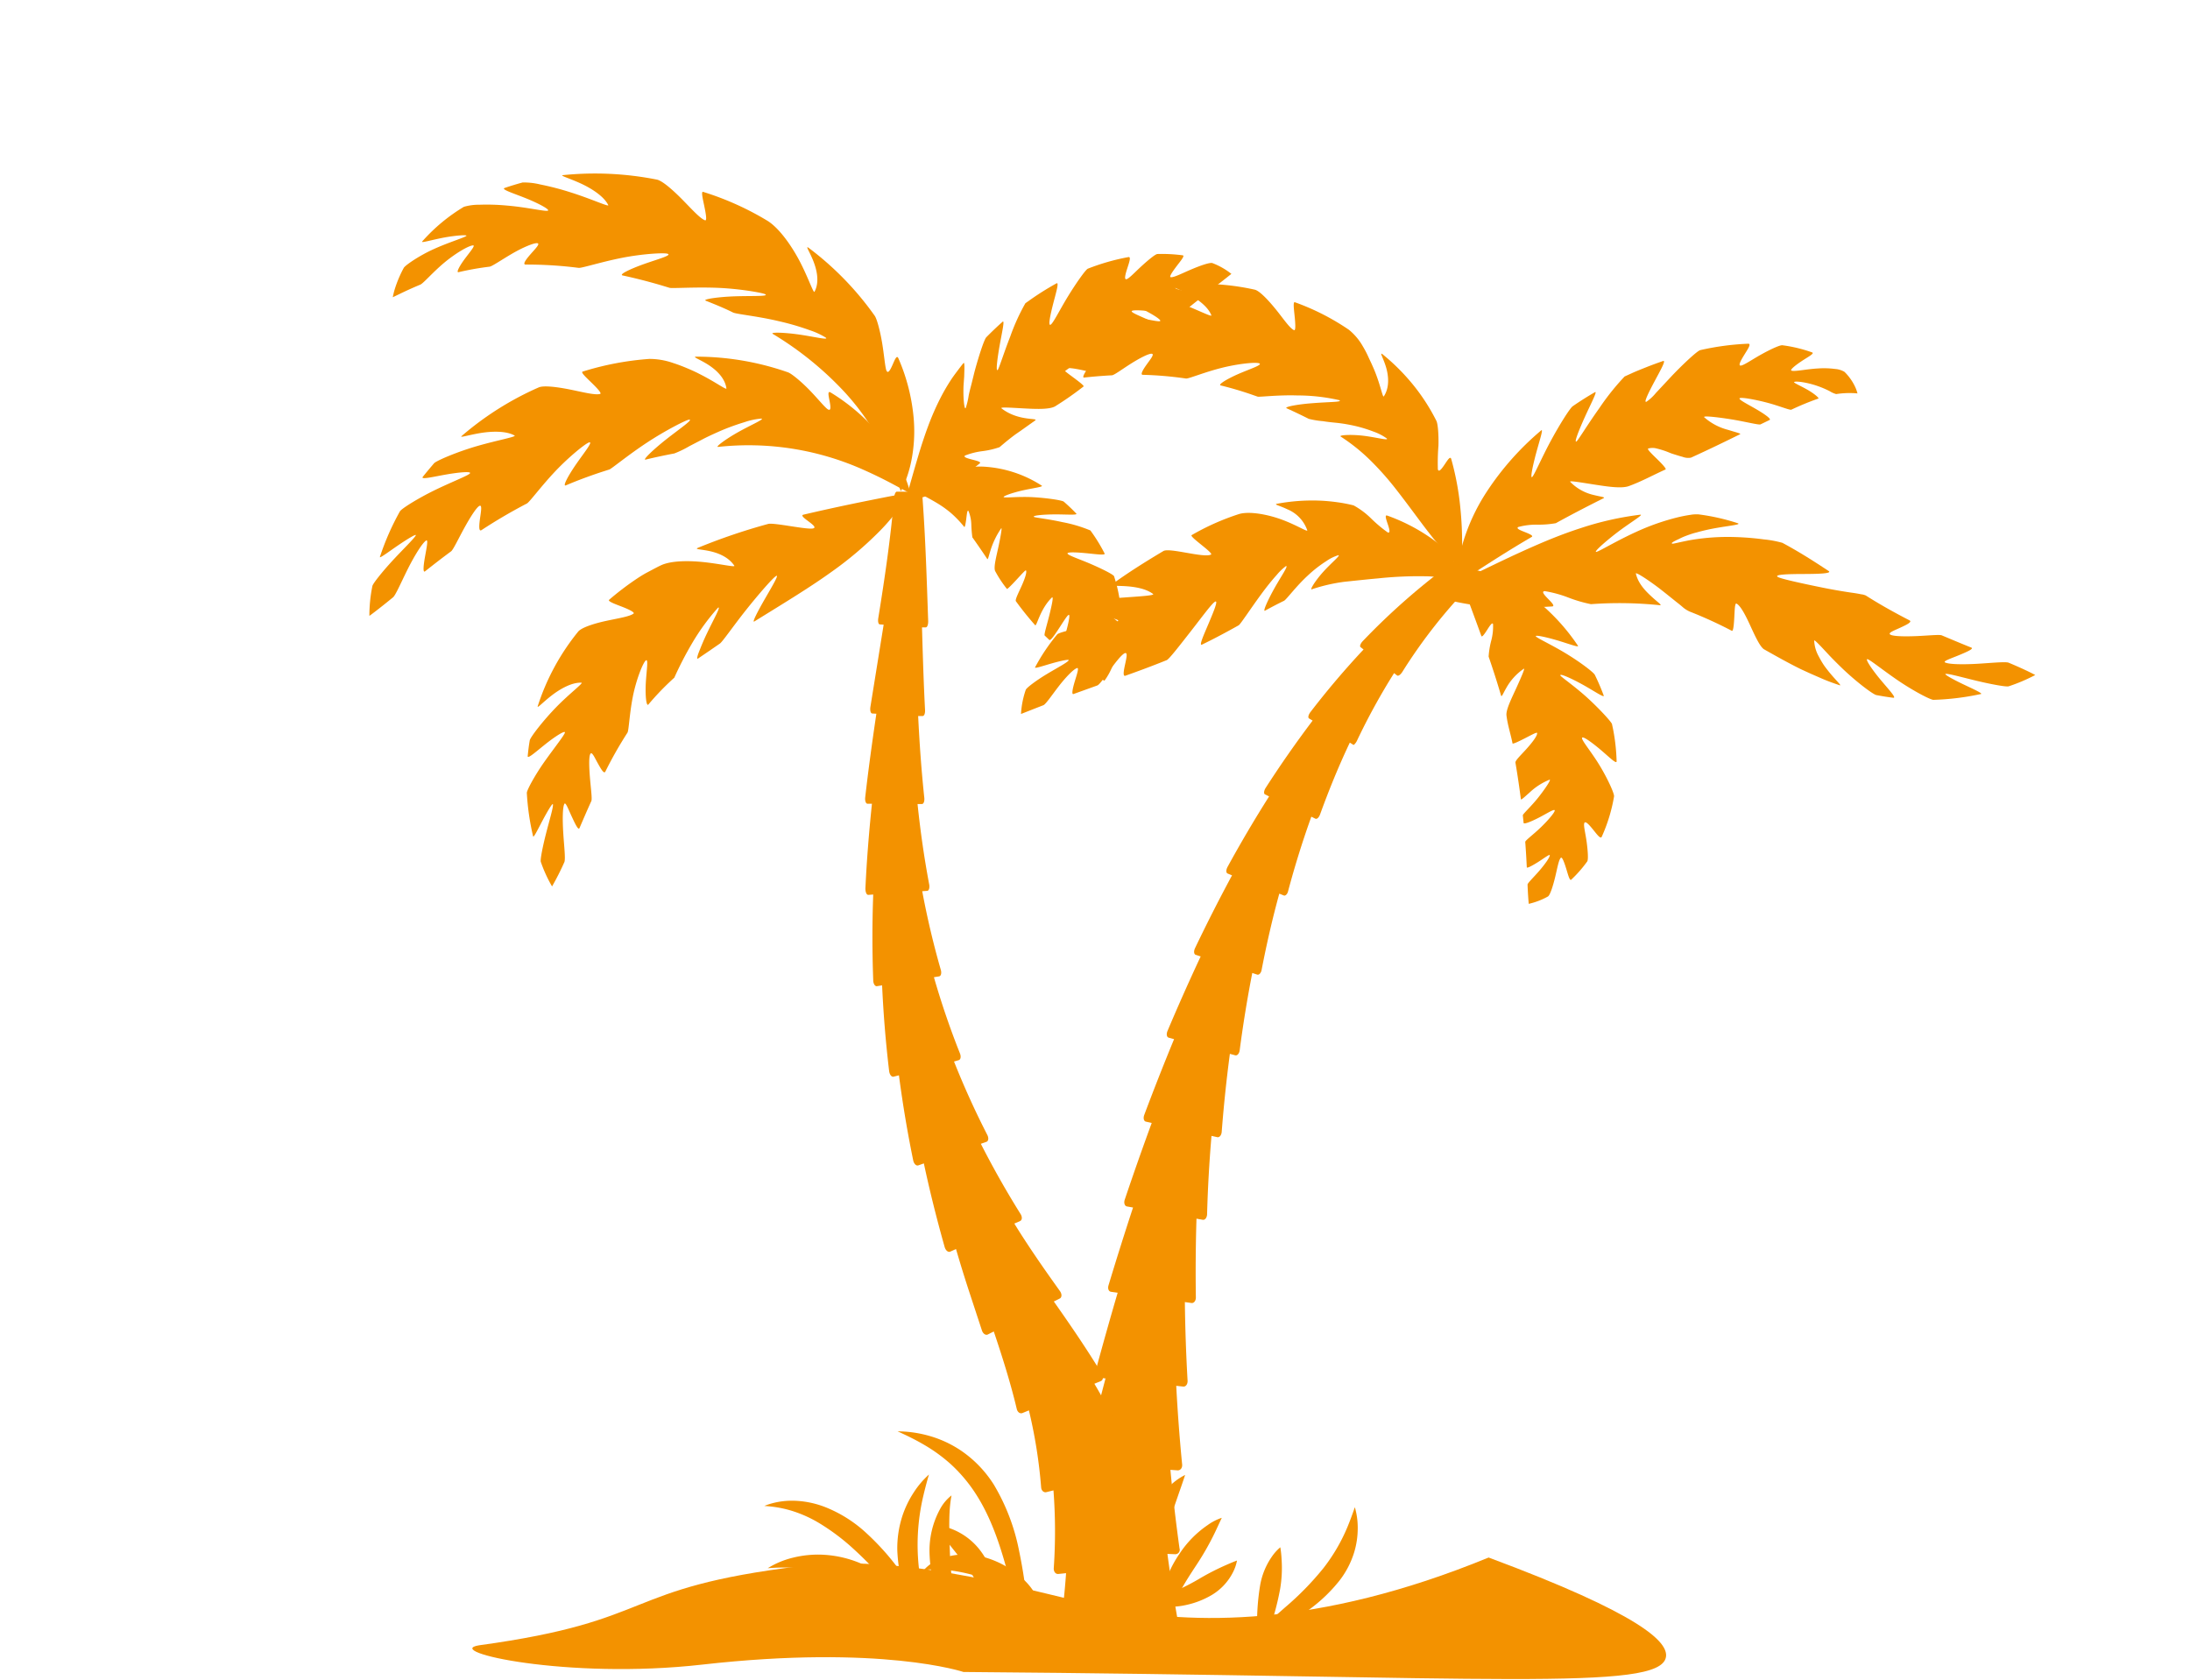 <svg id="Layer_1" data-name="Layer 1" xmlns="http://www.w3.org/2000/svg" viewBox="0 0 495.72 380.29"><defs><style>.cls-1{fill:#f39200;}</style></defs><path class="cls-1" d="M307.15,167.7a146.1,146.1,0,0,1,8.41-15.32l.68.53c.25.2.77-.16,1.17-.78A118.33,118.33,0,0,1,333.29,132c.53-.53.81-1.13.63-1.34l-3.36-4c-.18-.21-.84,0-1.48.44a153.78,153.78,0,0,0-20.58,18c-.55.57-.78,1.2-.53,1.4l.68.53c-4.22,4.5-8.24,9.24-12,14.14-.49.63-.64,1.29-.34,1.47l.81.49q-5.58,7.38-10.61,15.2c-.43.66-.5,1.34-.16,1.51l.92.45q-4.94,7.8-9.39,15.93c-.38.69-.38,1.37,0,1.53l1,.41q-4.37,8.1-8.36,16.45c-.35.71-.28,1.4.13,1.54l1.13.37q-3.9,8.33-7.5,16.85c-.31.73-.19,1.42.27,1.54l1.21.33q-3.5,8.49-6.75,17.15c-.27.73-.11,1.42.38,1.53l1.31.29q-3.17,8.63-6.11,17.38c-.25.75,0,1.43.48,1.52l1.4.25q-2.87,8.73-5.54,17.58c-.24.75,0,1.43.58,1.5l1.48.21q-2.59,8.82-5,17.75c-.21.76.1,1.42.68,1.49l1.57.16q-2.35,8.89-4.56,17.9c-.19.77.16,1.42.78,1.47l1.65.11q-2.13,9-4.09,18.05c-.16.78.23,1.43.87,1.45l1.73.07c-1.25,6-2.45,12.1-3.56,18.23a1.08,1.08,0,0,0,1,1.42h22a1,1,0,0,0,1-1.34q-1.62-8.75-2.81-17.64l1.74.07a1,1,0,0,0,1-1.32q-1.23-8.85-2.06-17.78l1.66.12c.61,0,1.05-.54,1-1.29q-.87-8.9-1.34-17.85l1.57.17c.58.06,1-.5,1-1.26q-.51-8.92-.62-17.87l1.49.21c.55.08,1-.48,1-1.24q-.13-8.91.14-17.85l1.4.25c.52.1.95-.44,1-1.2q.24-8.9,1-17.79l1.31.29c.49.1.93-.42,1-1.18q.68-8.85,1.85-17.68l1.22.33c.45.12.9-.39,1-1.13q1.15-8.79,2.85-17.51l1.12.37c.42.13.87-.36,1-1.09,1.12-5.79,2.43-11.54,4-17.24l1,.41c.38.16.85-.31,1-1q2.26-8.5,5.25-16.83l.91.45c.35.17.83-.27,1.08-1,2-5.5,4.2-10.92,6.72-16.22l.8.5C306.33,168.77,306.83,168.37,307.15,167.7Z"/><path class="cls-1" d="M209.39,160.74c-.32-6.2-.51-12.45-.69-18.72l.86,0c.32,0,.56-.61.54-1.41-.32-9.25-.6-18.55-1.28-27.85-.06-.81-.33-1.46-.61-1.46H203c-.28,0-.56.64-.62,1.42-.78,9.07-2.1,18.1-3.57,27.17-.13.79,0,1.44.35,1.46l.86.06-3,18.63c-.12.8.06,1.46.41,1.48l.94.05c-.92,6.25-1.8,12.54-2.52,18.9-.1.81.14,1.48.52,1.48h1c-.66,6.33-1.18,12.73-1.48,19.19,0,.82.26,1.47.67,1.44l1.1-.08q-.36,9.62,0,19.37c0,.84.41,1.45.84,1.38l1.17-.19c.29,6.44.82,12.92,1.59,19.39.1.83.56,1.4,1,1.29l1.22-.31c.84,6.4,1.91,12.82,3.22,19.21.16.82.69,1.34,1.16,1.18l1.26-.45c1.35,6.33,2.93,12.63,4.7,18.9.22.81.8,1.28,1.28,1.07l1.3-.58q1.35,4.65,2.86,9.28l3,9.13c.25.76.85,1.17,1.35.92l1.34-.67c2,5.94,3.83,11.77,5.2,17.53.17.74.75,1.15,1.29.93l1.46-.6a112.7,112.7,0,0,1,2.77,17.44c.06.73.59,1.21,1.18,1.07l1.61-.4a122.9,122.9,0,0,1,.06,17.69c0,.75.43,1.3,1.07,1.23l1.72-.18A162,162,0,0,1,239.08,374a1.05,1.05,0,0,0,1,1.37h22c.67,0,1.11-.68,1-1.52-1.14-6.57-2.53-13.1-4.23-19.53l1.72-.18c.64-.07,1-.8.75-1.63a167.64,167.64,0,0,0-6.53-19.13l1.61-.4c.6-.15.81-.92.47-1.73a155.11,155.11,0,0,0-9.15-18l1.46-.6c.55-.22.63-1,.18-1.73-3.48-5.74-7.18-11.11-10.82-16.29l1.34-.67c.5-.26.52-1,.06-1.66-1.83-2.57-3.63-5.1-5.34-7.62s-3.41-5.09-5-7.69l1.3-.57c.48-.22.53-.92.12-1.58q-4.84-7.74-9-15.91l1.26-.44c.47-.17.56-.86.21-1.55q-4.15-8.1-7.54-16.63L217,240c.45-.12.58-.79.3-1.51q-3.36-8.44-5.9-17.27l1.17-.19c.43-.07.6-.73.39-1.47-1.68-5.83-3.08-11.78-4.21-17.81l1.1-.08c.41,0,.62-.67.48-1.44-1.13-6-2-12.08-2.64-18.22h1c.38,0,.61-.63.53-1.41-.65-6.12-1.09-12.3-1.39-18.51l.94,0C209.18,162.16,209.43,161.54,209.39,160.74Z"/><path class="cls-1" d="M292.92,74.74c.4.16.3-1.49.13-3.15s-.39-3.33.05-3.17a53.88,53.88,0,0,1,12.24,6.24,13.22,13.22,0,0,1,3.18,3.8A22.17,22.17,0,0,1,309.83,81l.61,1.3c.2.45.4.89.59,1.34,1.48,3.52,1.94,6.47,2.21,6.08,1.37-2.07,1.07-4.8.43-6.82s-1.49-3.31-.68-2.67a47.61,47.61,0,0,1,7.27,7.37,44.91,44.91,0,0,1,4.87,7.66c.36.69.54,3.23.47,5.65a48,48,0,0,0-.13,5.35c.22.76.89-.16,1.54-1.12s1.27-2,1.49-1.22A63.23,63.23,0,0,1,330.56,115c.31,3.09.39,5.61.4,7.63a50.54,50.54,0,0,1-.24,6s-2.7-2.1-7.09-7.79c-2.21-2.8-4.82-6.51-8-10.55a66.85,66.85,0,0,0-5.36-6,42.57,42.57,0,0,0-6.79-5.46c-.52-.33,2.2-.53,5.09-.19s5.85,1.17,5.34.62a11.62,11.62,0,0,0-3-1.55,31.55,31.55,0,0,0-5.65-1.59c-1-.19-2-.33-3-.43s-1.87-.19-2.76-.34a20.06,20.06,0,0,1-3.25-.53c-1.68-.85-3.37-1.65-5-2.39-.7-.3,2.45-.91,5.81-1.15,1.67-.14,3.38-.21,4.58-.28s1.92-.16,1.55-.4a42.55,42.55,0,0,0-9.52-1.08c-4.47-.14-8.64.4-9,.27l-1.52-.53c-2.36-.81-4.64-1.47-6.82-2-.76-.18,1.53-1.54,4.12-2.66s5.38-2,4.6-2.34-4.87.08-8.73,1.07-7.31,2.44-7.86,2.36a81.48,81.48,0,0,0-9.77-.84c-.67,0,.06-1.21.9-2.38s1.79-2.32,1.11-2.39-2.73,1-4.7,2.24-3.8,2.61-4.3,2.64c-2.25.12-4.35.3-6.29.51-.6.07.27-1.37,1.29-2.79s2.17-2.81,1.61-2.8c-.91,0-3.5,1.44-5.83,3.1s-4.44,3.45-5.1,3.55c-3.86.58-6,.82-6,.8a26.18,26.18,0,0,1,3.06-5.25c.3-.41,3.16-1.6,6.1-2.49s5.95-1.55,6.43-2c.3-.26-1.95-.33-4.26-.23s-4.62.36-4.29,0a43.09,43.09,0,0,1,8-6.22c.54-.34,4.47-.3,8.21.25s7.31,1.49,7.91,1.32-1.62-1.58-4.09-2.79-5.11-2.21-4.37-2.49c1.09-.42,2.24-.8,3.44-1.15.66-.22,5.35.76,9.39,2.27s7.49,3.33,7.29,2.82c-.79-2-3.22-3.75-5.42-4.9s-4.07-1.72-3.43-1.81a55.17,55.17,0,0,1,18.65.91c1.08.24,3,2.27,4.73,4.39S291.94,74.34,292.92,74.74Z"/><path class="cls-1" d="M393.06,136.64c-.37-.18-.4,1.46-.49,3.09s-.22,3.25-.56,3.07a97.49,97.49,0,0,0-9.55-4.36,6.75,6.75,0,0,1-1.41-.87c-.42-.37-.95-.81-1.6-1.31-1.25-1-2.65-2.14-4-3.18-2.73-2.06-5.28-3.67-5.16-3.22.57,2.41,2.41,4.15,3.76,5.38s2.33,1.86,1.6,1.76a89,89,0,0,0-15.53-.23,31.47,31.47,0,0,1-5.18-1.52,26.63,26.63,0,0,0-5.28-1.43c-1.69.13,3.18,3.38,1.64,3.47a119.79,119.79,0,0,1-12.1.16,54.13,54.13,0,0,1-8.59-1,27.21,27.21,0,0,1-6.41-2s.82-.42,2.51-1.21,4.23-1.95,7.67-3.59,7.77-3.8,13.53-6.31c2.89-1.25,6.16-2.58,10-3.82a69.94,69.94,0,0,1,13.35-3c1-.12-2.35,1.83-5.24,4.05s-5.5,4.58-4.62,4.35,5.34-3,10.56-5.22a53,53,0,0,1,7.67-2.56c1.15-.28,2.18-.47,3-.59a8.15,8.15,0,0,1,1.81-.11,48.14,48.14,0,0,1,8.9,2c1.16.41-3.43.63-7.76,1.69-.54.13-1.07.27-1.6.42a15.56,15.56,0,0,0-1.53.46c-.94.32-1.74.65-2.4,1-1.31.6-2,1-1.44,1.07.32,0,1.78-.39,4-.81a50.14,50.14,0,0,1,8.31-.72,63.11,63.11,0,0,1,8.35.56,24.15,24.15,0,0,1,4.17.77c.7.37,1.4.76,2.07,1.14,3.17,1.8,5.92,3.6,8.41,5.24.86.58-2.32.67-5.66.68s-6.72.09-5.86.66c.7.44,5.64,1.51,10.32,2.46,2.34.47,4.61.85,6.33,1.1.83.11,1.64.25,2.21.37a3.67,3.67,0,0,1,1.06.27c3.46,2.2,6.75,4,9.9,5.63.7.35-.64,1-2.07,1.66s-2.91,1.19-2.25,1.58,3.24.44,5.88.33,5.23-.39,5.75-.17c2.39,1,4.63,1.95,6.69,2.77.65.26-1.06,1-2.85,1.74s-3.64,1.34-3.09,1.62c.9.46,4.2.49,7.41.3s6.33-.52,7-.23c4,1.67,6,2.77,6,2.78a39,39,0,0,1-6,2.55c-.52.18-3.81-.42-7.09-1.2s-6.53-1.71-7.2-1.6c-.43.07,1.73,1.27,4,2.35s4.51,2.09,4,2.2a58.88,58.88,0,0,1-10.75,1.32c-.67,0-4.36-1.92-7.75-4.2s-6.49-4.81-7.16-5,.9,2.19,2.76,4.44,3.91,4.39,3.06,4.29c-1.24-.15-2.52-.36-3.83-.61-.74-.12-4.81-3.18-8.12-6.43-.83-.8-1.63-1.61-2.35-2.36l-1.87-2c-1.08-1.13-1.74-1.79-1.74-1.51a8.17,8.17,0,0,0,1,3.48c.32.61.64,1.18,1,1.75s.8,1.12,1.2,1.63c1.63,2.05,3.2,3.43,2.55,3.21-1.44-.48-2.89-1-4.36-1.66l-2.11-.92c-.74-.33-1.46-.67-2.19-1-2.88-1.41-5.69-3-8.42-4.54-.89-.52-2-2.9-3.07-5.24S394,137.09,393.06,136.64Z"/><path class="cls-1" d="M373.07,101.54c-.29.14.85,1.24,2,2.36s2.21,2.26,1.93,2.38c-2.77,1.24-5.46,2.74-8.33,3.77-1.73.61-5.1.06-8.06-.4s-5.48-.9-5.18-.57a10.73,10.73,0,0,0,5.43,3c1.6.41,2.64.45,2.07.73-4,2-7.58,3.87-10.76,5.63a22.3,22.3,0,0,1-4.25.33,15.41,15.41,0,0,0-4.27.54c-.52.34.5.74,1.51,1.14s2,.83,1.55,1.1c-5.47,3.2-9.56,5.88-12.38,7.69s-4.35,2.74-4.35,2.72a13.61,13.61,0,0,1-.05-2.26,29.62,29.62,0,0,1,1.24-6.92,44.35,44.35,0,0,1,5.29-11.35,64,64,0,0,1,12.4-14c.56-.47-.41,2.4-1.18,5.28s-1.35,5.74-.85,5.26,2.14-4.35,4.18-8.13,4.37-7.46,5-7.89q2.43-1.68,5-3.16c.69-.41-.88,2.55-2.24,5.55s-2.55,6-1.92,5.59c.37-.25,2.58-3.92,5.13-7.48a55.57,55.57,0,0,1,5.76-7.22l1.63-.74c.34-.16.68-.3,1-.44l.87-.36,1.73-.69c1.15-.45,2.32-.87,3.46-1.27.8-.28-.61,2.15-1.9,4.58-.65,1.22-1.28,2.43-1.66,3.31s-.57,1.47-.19,1.33a10.46,10.46,0,0,0,2.15-2L378.52,85c2.72-2.84,5.72-5.6,6.35-5.74a59.51,59.51,0,0,1,10.85-1.45c.75,0-.08,1.2-.85,2.45s-1.5,2.52-.85,2.5,2.47-1.3,4.56-2.47,4.34-2.22,4.89-2.13a32.13,32.13,0,0,1,6.72,1.62c.62.23-1,1.05-2.42,2s-2.72,2-2.24,2.13c.78.25,3.29-.35,6-.5a18.79,18.79,0,0,1,3.8.11,4.87,4.87,0,0,1,2.18.66A11.63,11.63,0,0,1,420,87.75a7.83,7.83,0,0,1,.45,1.31,19.93,19.93,0,0,0-4.82.15,5.2,5.2,0,0,1-1.44-.64,21.24,21.24,0,0,0-2.9-1.23c-2.21-.76-4.71-1.12-5.16-.87-.29.15,1.45.87,3,1.76s2.76,1.94,2.46,2a62.4,62.4,0,0,0-6.1,2.51c-.35.16-2.79-.88-5.56-1.6s-5.7-1.24-6.13-1,1.61,1.27,3.54,2.38,3.69,2.33,3.23,2.55l-2.07,1c-.38.18-3.54-.65-6.75-1.16s-6.31-.84-6-.46a13,13,0,0,0,5.41,2.86c1.77.56,3.07.85,2.7,1-3.27,1.61-6.91,3.39-11.09,5.29a3.48,3.48,0,0,1-1.9-.18c-.43-.11-.92-.26-1.43-.42s-1.07-.32-1.53-.52a19.26,19.26,0,0,0-2.88-.94A3.61,3.61,0,0,0,373.07,101.54Z"/><path class="cls-1" d="M274.12,125.54c.65-.35-5-4.06-4.38-4.4a54.79,54.79,0,0,1,10.75-4.78c2.41-.69,6.65.12,9.93,1.37s5.62,2.77,5.49,2.32a8,8,0,0,0-4.54-4.77c-1.78-.86-3.16-1.08-2.26-1.25a43.82,43.82,0,0,1,9.28-.71,40.88,40.88,0,0,1,4.27.37,32.86,32.86,0,0,1,3.74.72,17.92,17.92,0,0,1,4,3,31.29,31.29,0,0,0,3.72,3.12c.67.24.36-.83,0-1.9s-.74-2.15-.1-1.91a41.63,41.63,0,0,1,9.48,4.81,21.76,21.76,0,0,1,5.55,5.34,11,11,0,0,1,1.83,4.08,6.61,6.61,0,0,1,.14,1.41,17,17,0,0,0-2.05-.9,21.09,21.09,0,0,0-6.17-1,86.83,86.83,0,0,0-10.91.48c-2.29.2-4.77.47-7.63.77a39.28,39.28,0,0,0-7.34,1.7c-.5.17.83-2,2.64-4s4-3.77,3.37-3.72a9.74,9.74,0,0,0-2.72,1.34,28.37,28.37,0,0,0-4.18,3.26c-2.74,2.52-4.84,5.45-5.39,5.72-1.4.68-2.83,1.43-4.29,2.23-.6.33.65-2.43,2.13-5.08s3.27-5.2,2.59-5a12.2,12.2,0,0,0-2.08,2c-1.06,1.17-2.33,2.75-3.53,4.39-2.39,3.26-4.67,6.76-5.07,7l-1.44.8c-2.27,1.25-4.56,2.46-6.86,3.57-.79.38.42-2.24,1.52-4.85s2.18-5.2,1.47-4.88-3,3.48-5.52,6.7-4.91,6.32-5.46,6.55c-3.44,1.39-6.54,2.53-9.36,3.53-.62.23-.38-1.14-.08-2.52s.64-2.79,0-2.6-2,1.89-3.29,3.66-2.52,3.53-3,3.67L243,157.11c-.51.19-.18-1.33.29-2.88s1-3.11.53-3c-.79.21-2.62,2.12-4.17,4.13s-2.89,4-3.44,4.27c-3.26,1.27-5.09,2-5.1,2a20.09,20.09,0,0,1,1.07-5.45c.14-.46,2.37-2.13,4.72-3.55s4.76-2.67,5-3.15c.18-.3-1.81.12-3.8.69s-4,1.26-3.8.89a43.28,43.28,0,0,1,5-7.44c.35-.44,3.67-1.23,6.92-1.75s6.45-.89,6.85-1.27-2-.82-4.38-1.17-4.9-.61-4.42-1.06q1.06-1,2.22-2c.43-.38,4.36-.85,8-1.11s6.93-.46,6.52-.79c-1.63-1.24-4.17-1.64-6.23-1.77s-3.63,0-3.23-.3c3.58-2.63,7.6-5.16,11.8-7.66C264.72,123.93,272.51,126.38,274.12,125.54Z"/><path class="cls-1" d="M347.93,165.92c-.05-.23-1.4.52-2.77,1.22s-2.75,1.36-2.79,1.15c-.4-2.07-1.11-4.12-1.37-6.34-.14-1.32,1.19-3.91,2.28-6.31s2-4.5,1.64-4.25a12.8,12.8,0,0,0-4,4.41c-.74,1.28-1,2.1-1.15,1.65-.93-3.2-1.89-6.13-2.81-8.81a18.82,18.82,0,0,1,.6-3.65,12.48,12.48,0,0,0,.4-3.72c-.2-.46-.77.44-1.34,1.33s-1.17,1.76-1.31,1.36c-1.72-4.77-3.16-8.54-4.09-11.18a42.72,42.72,0,0,1-1.32-4.12,10.76,10.76,0,0,1,1.93.05,24.15,24.15,0,0,1,5.7,1.34,35,35,0,0,1,9,4.9,46,46,0,0,1,10.64,11.22c.35.51-2.21-.48-4.76-1.23s-5.1-1.29-4.74-.86,3.61,1.92,6.79,3.85,6.26,4.25,6.55,4.86a50.64,50.64,0,0,1,2,4.66c.24.65-2.28-1.1-4.86-2.52s-5.21-2.59-4.94-2c.15.32,3.19,2.39,6.06,5s5.54,5.57,5.62,6,.22,1,.31,1.51a44.11,44.11,0,0,1,.73,6.9c0,.77-1.85-1.13-3.83-2.78s-4-3.1-4-2.46,2.16,3.16,4,6.2,3.36,6.42,3.25,7a37,37,0,0,1-2.79,9.13c-.27.58-1.07-.53-1.92-1.58s-1.73-2.06-2-1.57.24,2.32.51,4.32.4,4,.13,4.41a28.55,28.55,0,0,1-3.61,4.12c-.37.35-.72-1.1-1.15-2.49s-.92-2.74-1.22-2.45c-.49.46-.82,2.51-1.32,4.53s-1.14,4-1.62,4.24a16.28,16.28,0,0,1-4.32,1.65s-.16-1.61-.27-4.35c0-.35,1.37-1.64,2.65-3.12s2.45-3.11,2.38-3.55c-.05-.26-1.3.7-2.59,1.52s-2.59,1.52-2.61,1.23c-.08-1.73-.19-3.66-.35-5.75,0-.33,1.79-1.63,3.48-3.25s3.28-3.5,3.19-3.89-1.77.71-3.51,1.61-3.5,1.62-3.53,1.23l-.18-1.72c0-.31,1.89-2,3.52-4.06s3-4.16,2.52-4a14.43,14.43,0,0,0-4.56,2.95c-1.15,1-1.88,1.73-1.92,1.45-.33-2.55-.72-5.27-1.23-8.26-.08-.48,1.25-1.72,2.5-3.11S348.07,166.5,347.93,165.92Z"/><path class="cls-1" d="M135.83,89.18c.47-.12-.71-1.35-1.94-2.55s-2.5-2.36-2-2.51A66.38,66.38,0,0,1,147,81.25a16.34,16.34,0,0,1,5.41.94c1,.32,2,.7,3,1.12s2,.86,2.87,1.32c3.65,1.82,6.21,3.76,6.15,3.29-.34-2.47-2.51-4.37-4.41-5.53s-3.44-1.65-2.35-1.65a63,63,0,0,1,20.68,3.54c.82.28,3,2.09,4.86,4s3.54,4,4.17,4.38c.79.49.63-.68.4-1.88s-.52-2.4.26-1.92a44.77,44.77,0,0,1,10.41,8.77,38.63,38.63,0,0,1,5.16,7.58,31,31,0,0,1,2,4.84,16,16,0,0,1,.46,1.64s-.85-.42-2.54-1.33-4.23-2.29-7.7-3.84a63.72,63.72,0,0,0-33.27-5.35c-.78.08,1.77-1.81,4.64-3.41s6-2.94,5.13-3a15.6,15.6,0,0,0-3.81.81A51.13,51.13,0,0,0,162.06,98c-1.11.5-2.19,1-3.2,1.54L156.05,101a23.62,23.62,0,0,1-3.4,1.65c-2.19.42-4.36.87-6.49,1.39-.88.22,1.73-2.29,4.69-4.62S157,94.93,156,95c-.58,0-5.34,2.42-9.59,5.22s-8,5.91-8.47,6.06l-1.84.59c-2.84.94-5.51,1.94-8,3-.87.36.57-2.28,2.36-4.86s3.85-5.1,2.9-4.86c-.78.2-4.56,3.24-7.72,6.59s-5.77,6.92-6.37,7.24A118.35,118.35,0,0,0,109,120c-.68.44-.56-1.09-.34-2.67s.52-3.18-.17-2.79-2.12,2.66-3.44,5.07-2.46,4.83-2.93,5.19c-2.16,1.59-4.12,3.12-5.9,4.53-.56.44-.35-1.46,0-3.4s.76-3.91.23-3.56c-.88.57-2.66,3.48-4.14,6.43s-2.75,5.93-3.34,6.42c-3.43,2.81-5.35,4.21-5.36,4.2a34,34,0,0,1,.68-6.75c.11-.57,2.29-3.3,4.66-5.86s4.91-5,5.17-5.63c.17-.42-2,.9-4.12,2.35s-4.17,3-4,2.53a58.3,58.3,0,0,1,4.52-10.29c.34-.61,4-2.9,7.75-4.74s7.61-3.32,8.09-3.85-2.39-.28-5.32.23-5.87,1.24-5.34.54c.79-1,1.64-2,2.54-3.06.49-.58,5.29-2.63,9.86-3.94s8.86-2.08,8.38-2.35c-1.91-1.09-5.18-1-7.84-.55s-4.68,1.12-4.15.66a69.54,69.54,0,0,1,17.43-11c1.12-.5,4.13-.12,7,.45S134.67,89.5,135.83,89.18Z"/><path class="cls-1" d="M143.41,138.9c.35-.27-1.17-1-2.74-1.6s-3.17-1.2-2.79-1.52a64.78,64.78,0,0,1,5.76-4.43c1-.68,2-1.32,3-1.84s2-1.08,3-1.55c2.48-1.14,6.87-1.06,10.44-.62s6.39,1.1,6.14.72c-1.39-2.06-3.83-2.94-5.76-3.34s-3.3-.35-2.47-.71a136.11,136.11,0,0,1,15.88-5.4c1.3-.36,9,1.39,10.22,1,1.47-.39-3.59-2.77-2.23-3.1,8-1.87,13.76-3,17.71-3.79s6-1.06,6-1a21.9,21.9,0,0,1-1.32,2.26,43.37,43.37,0,0,1-5.23,6.35,81.23,81.23,0,0,1-11,9.27c-4.76,3.42-10.67,7-17.26,11.08-.65.41.8-2.36,2.4-5.14s3.26-5.55,2.54-5.16-3.87,4-6.75,7.61-5.38,7.27-6,7.7l-2.42,1.67L158,149.08c-.3.22-.22-.4.23-1.54s1.06-2.65,1.81-4.2c1.47-3.1,3.25-6.2,2.49-5.77a50.11,50.11,0,0,0-5.8,7.93,80.15,80.15,0,0,0-4.1,7.92c-.39.34-.77.7-1.14,1.05a60.17,60.17,0,0,0-4.71,5c-.48.59-.75-2-.6-4.81s.65-5.66,0-5.14-2.18,4.35-2.94,8.22-.9,7.64-1.21,8.12a90.12,90.12,0,0,0-5,8.8c-.32.64-1-.6-1.73-1.9s-1.31-2.69-1.67-2.09-.29,3-.09,5.4.53,4.8.31,5.28c-1,2.19-1.87,4.24-2.68,6.11-.26.59-1-1-1.76-2.63s-1.39-3.35-1.66-2.85c-.44.82-.43,3.84-.24,6.77s.53,5.79.23,6.43a60.45,60.45,0,0,1-2.78,5.49,31.38,31.38,0,0,1-2.54-5.55c-.18-.47.43-3.49,1.19-6.47s1.67-5.95,1.55-6.57c-.08-.39-1.23,1.57-2.31,3.59s-2.07,4.1-2.18,3.65a56.42,56.42,0,0,1-1.42-9.83c0-.62,1.83-4,4-7.07s4.52-6,4.62-6.58-2.12.81-4.28,2.52-4.21,3.58-4.14,2.8c.11-1.15.25-2.33.46-3.54.09-.67,3-4.46,6-7.54s6.25-5.5,5.7-5.53c-2.14-.11-4.81,1.39-6.79,2.93s-3.29,3-3.1,2.38A51.88,51.88,0,0,1,130.86,143c.72-.91,3.5-1.82,6.24-2.42S142.55,139.58,143.41,138.9Z"/><path class="cls-1" d="M232.23,129.13c-.1-.14-1.11,1-2.14,2.11s-2.08,2.2-2.17,2.07a26,26,0,0,1-2.67-4.05c-.38-.9.31-3.37.79-5.65s.84-4.34.58-4a18.49,18.49,0,0,0-2.47,5.17c-.4,1.28-.52,2-.69,1.74-1.26-1.88-2.35-3.47-3.36-4.88a28.23,28.23,0,0,1-.24-3,8.43,8.43,0,0,0-.66-3c-.27-.22-.35.81-.48,1.82s-.3,2-.46,1.82a24.65,24.65,0,0,0-3-3.14,24,24,0,0,0-3-2.16c-1.85-1.11-3.07-1.7-3.05-1.72a6.86,6.86,0,0,1,.85-1.42,11.82,11.82,0,0,1,3.84-3.28,17.11,17.11,0,0,1,9.07-1.9,27,27,0,0,1,12.84,4.28c.44.27-2,.55-4.41,1.1s-4.58,1.35-4.17,1.52,3.49-.19,6.71,0,6.46.7,6.85,1c1,.87,1.95,1.77,2.84,2.71.36.39-2.26.17-4.85.18s-5.11.24-4.75.56c.2.17,3.28.48,6.4,1.18a31.28,31.28,0,0,1,6.4,1.9l.65.92a38.22,38.22,0,0,1,2.55,4.28c.25.48-2,.15-4.18-.06s-4.41-.32-4.2.11,2.76,1.25,5.32,2.36,5.09,2.38,5.21,2.76a33.93,33.93,0,0,1,1.43,6.54c.05.45-1.14.3-2.34.17s-2.39-.24-2.37.16,1.26,1.2,2.48,2.11,2.42,1.87,2.41,2.19a29.69,29.69,0,0,1-.44,4.06c-.08.39-1.22-.09-2.37-.54s-2.31-.87-2.38-.54c-.12.52.81,1.78,1.71,3s1.75,2.59,1.58,3A14.59,14.59,0,0,1,250,154.1s-1.26-.63-3.21-1.88c-.24-.15-.15-1.64-.14-3.16s0-3.09-.35-3.27-.61,1.12-1.07,2.33-1,2.39-1.17,2.24c-1.18-.85-2.48-1.85-3.84-3-.21-.18.43-2,1-4s1-3.94.77-4.15-1.2,1.38-2.19,2.9-2,3-2.28,2.76l-1.05-1c-.19-.2.52-2.43,1.06-4.62s1-4.3.59-4c-2.74,2.66-3.46,6.66-3.81,6.28-1.45-1.63-2.91-3.44-4.35-5.42-.23-.31.55-1.83,1.26-3.4S232.51,129.5,232.23,129.13Z"/><path class="cls-1" d="M240.72,83.49c-.22.17,1.05,1.08,2.29,2s2.48,1.88,2.26,2A73.5,73.5,0,0,1,238.81,92c-1.4.76-4.54.59-7.32.44s-5.16-.32-4.8,0c3.85,3,8.5,2.1,7.62,2.75L232,96.83l-1.1.78-.9.62c-1.22.88-2.51,1.94-3.74,3a19.12,19.12,0,0,1-3.89.9,16.25,16.25,0,0,0-3.94,1c-.86.73,4.14,1.12,3.34,1.77a61.75,61.75,0,0,1-6.72,4.78,30,30,0,0,1-5.43,2.62,14.94,14.94,0,0,1-4.66,1s.73-2.62,2.12-7.47c.72-2.44,1.57-5.47,3-9.34a60.11,60.11,0,0,1,2.85-6.5c.62-1.2,1.34-2.47,2.2-3.8.39-.62,1-1.45,1.48-2.09s.95-1.26,1.46-1.89c.2-.25.24.32.23,1.3l-.05,1.72-.15,2.13c-.11,2.88.19,5.52.5,5a17.27,17.27,0,0,0,.67-2.83c.14-.73.39-1.66.62-2.55l.68-2.75c1-3.72,2.22-7.42,2.69-7.89q1.8-1.83,3.69-3.51c.53-.47-.17,2.51-.69,5.47s-.89,5.9-.42,5.44c.28-.27,1.41-3.93,2.84-7.57a47.16,47.16,0,0,1,3.42-7.52l1.24-.88a63.9,63.9,0,0,1,5.8-3.62c.66-.36-.12,2.15-.76,4.66s-1.17,5-.58,4.7,2.08-3.38,3.95-6.43,4-6.06,4.5-6.26a49.5,49.5,0,0,1,9.18-2.62c.64-.12.18,1.18-.24,2.48s-.79,2.62-.23,2.53,1.88-1.54,3.41-2.94,3.17-2.76,3.63-2.77a35.31,35.31,0,0,1,5.72.3c.54.07-.47,1.25-1.38,2.45s-1.77,2.44-1.34,2.5c.71.11,2.68-.93,4.75-1.8s4.19-1.61,4.72-1.38A16.05,16.05,0,0,1,278.73,62s-1.32,1.07-3.6,2.83c-.29.21-2.3-.07-4.42-.13s-4.3,0-4.63.37,1.43.58,3,1.07,3,1.07,2.78,1.26l-4.93,3.93c-.29.23-2.67-.34-5.22-.7s-5.19-.53-5.51-.23,1.65,1.06,3.54,1.92,3.67,1.8,3.32,2.08l-1.61,1.25c-.3.23-3.19-.22-6.07-.4s-5.64-.19-5.25.14a12.71,12.71,0,0,0,5.26,2.23c1.64.37,2.82.52,2.54.73-2.49,1.88-5.24,3.9-8.29,6.08-.5.35-2.4-.15-4.37-.58S241.27,83.09,240.72,83.49Z"/><path class="cls-1" d="M159.59,49.87c.48.17.18-1.53-.17-3.22s-.76-3.39-.25-3.21A65.91,65.91,0,0,1,173.75,50c2.74,1.72,5.65,5.93,7.52,9.63s2.88,6.83,3.1,6.41c1.18-2.19.53-5-.34-7.13s-1.83-3.43-.93-2.76A69.07,69.07,0,0,1,198,71.49c.51.73,1.24,3.5,1.69,6.23s.66,5.42.95,6.14c.37.89.91-.18,1.41-1.3s.94-2.3,1.31-1.44a43.38,43.38,0,0,1,3.47,13.73,34.13,34.13,0,0,1-.56,9.56,27.81,27.81,0,0,1-1.6,5.21c-.47,1.08-.77,1.58-.76,1.58s-.35-.91-1-2.75a65.74,65.74,0,0,0-3.49-8,55.15,55.15,0,0,0-8.27-11.72,74.79,74.79,0,0,0-16.22-13.14c-.7-.43,2.58-.34,5.94.14s6.76,1.32,6.07.71a16.82,16.82,0,0,0-3.66-1.69,57.14,57.14,0,0,0-6.82-2c-4.89-1.18-9.73-1.62-10.52-2-2-1-4.09-1.84-6.17-2.67-.87-.33,2.77-.87,6.58-1s7.73.06,6.88-.46c-.51-.32-5.83-1.28-11-1.47s-10.19.18-10.7,0l-1.91-.58c-3-.88-5.88-1.61-8.66-2.21-1-.2,1.83-1.53,4.88-2.61s6.27-1.94,5.31-2.29c-.78-.3-5.78,0-10.46.93s-9,2.33-9.7,2.25a93.28,93.28,0,0,0-12-.75c-.8,0,.12-1.22,1.17-2.42s2.23-2.36,1.42-2.42-3.31,1-5.69,2.39-4.51,2.86-5.07,2.93a64.79,64.79,0,0,0-7,1.24c-.66.17.23-1.45,1.38-3s2.51-3.12,1.86-3.06c-1.06.08-4.07,1.87-6.6,4s-4.62,4.58-5.31,4.88c-2,.83-3.59,1.58-4.64,2.09l-1.6.77a16.21,16.21,0,0,1,.41-1.71,26.73,26.73,0,0,1,2.07-4.93c.28-.55,3.38-2.71,6.75-4.24s6.85-2.57,7.42-3c.35-.3-2.28-.14-5,.36s-5.36,1.32-5,.9A40.11,40.11,0,0,1,105,46.82a11.88,11.88,0,0,1,3.45-.47,48.39,48.39,0,0,1,6.24.18c4.42.36,8.55,1.35,9.27,1.18s-1.88-1.59-4.73-2.75-5.92-2.09-5-2.41c1.3-.45,2.66-.86,4.06-1.24a15.57,15.57,0,0,1,4,.45,62.26,62.26,0,0,1,6.88,1.79c4.72,1.48,8.75,3.38,8.51,2.87-1-2-3.81-3.79-6.34-4.94s-4.67-1.74-3.93-1.83a71.86,71.86,0,0,1,21.24,1c1.23.23,3.56,2.27,5.69,4.42S158.43,49.45,159.59,49.87Z"/><path class="cls-1" d="M108.44,372.46c-8.47,1.37,19.84,7.84,50.52,4.37,40.53-4.58,59.13,1.67,59.13,1.67,119.12.93,157.54,4.44,159-3.34.65-3.42-5.67-9.75-40.13-22.57-38.95,16-67.41,15.21-86.42,11.35-15-3-44.07-12.46-69.19-9.42C140,359.53,149.33,366.87,108.44,372.46Z"/><path class="cls-1" d="M193.78,358.47a38.12,38.12,0,0,0-14-3.56,46.31,46.31,0,0,0-6,.1,19.47,19.47,0,0,1,5.73-2.39,23.48,23.48,0,0,1,7.17-.64,25,25,0,0,1,9,2.32,28.08,28.08,0,0,1,11,9.19,25.1,25.1,0,0,1,3.08,5.89,22.52,22.52,0,0,1,1.22,5.05,3.51,3.51,0,0,1-2.22.72,25.5,25.5,0,0,0-3.07-6.53,27.23,27.23,0,0,0-4.83-5.53A30.58,30.58,0,0,0,193.78,358.47Z"/><path class="cls-1" d="M203.11,351a23.64,23.64,0,0,1,1.13-7.76,22.62,22.62,0,0,1,2.63-5.44,19.67,19.67,0,0,1,3.41-4s-.58,1.86-1.3,4.91a48.17,48.17,0,0,0-1.26,12.19,49.07,49.07,0,0,0,1.45,10.59c.84,3.5,1.88,6.68,2.53,8.82a4.29,4.29,0,0,1-2,1.12,60.57,60.57,0,0,1-3-5.83A38.61,38.61,0,0,1,203.11,351Z"/><path class="cls-1" d="M192.49,350a48.92,48.92,0,0,0-7.06-5.2,28.27,28.27,0,0,0-6.22-2.79,25.34,25.34,0,0,0-4.5-.94c-1.09-.13-1.7-.15-1.7-.16a15.39,15.39,0,0,1,1.64-.56,17.28,17.28,0,0,1,4.9-.62,21.11,21.11,0,0,1,7.58,1.58,29.92,29.92,0,0,1,8.37,5.2,57.27,57.27,0,0,1,9.69,11.22,80.81,80.81,0,0,1,6,10.49,3.33,3.33,0,0,1-1.87,1.4s-1.84-2.66-4.8-6.52A91.23,91.23,0,0,0,192.49,350Z"/><path class="cls-1" d="M221.14,338.6a34.45,34.45,0,0,0-5.88-7.1,36.22,36.22,0,0,0-6-4.38c-1.82-1.07-3.36-1.82-4.43-2.33l-1.65-.77s.64,0,1.84.08a26.8,26.8,0,0,1,5.14.9,25.11,25.11,0,0,1,7.45,3.44,26.25,26.25,0,0,1,7.38,7.7,46.57,46.57,0,0,1,5.7,15,111.61,111.61,0,0,1,1.89,12.73,3.24,3.24,0,0,1-2.24.69s-.86-3.38-2.23-8.42S224.76,344.35,221.14,338.6Z"/><path class="cls-1" d="M222,357.08a37.28,37.28,0,0,0-9-1.79,21.83,21.83,0,0,0-3.87.12,9.09,9.09,0,0,1,3.42-2.38,15.78,15.78,0,0,1,10.81-.35,21.32,21.32,0,0,1,8.19,4.75,14.21,14.21,0,0,1,4.17,6.74,5.18,5.18,0,0,1-2.12,1,13.11,13.11,0,0,0-2.83-3.4A24.35,24.35,0,0,0,222,357.08Z"/><path class="cls-1" d="M299.56,355a40.42,40.42,0,0,0,5.51-9.48c1.06-2.61,1.59-4.32,1.61-4.31a16.56,16.56,0,0,1,.65,4.74,18.76,18.76,0,0,1-.81,5.48,20,20,0,0,1-3.31,6.37,35.44,35.44,0,0,1-7.88,7.29,70.88,70.88,0,0,1-7.34,4.46,4.55,4.55,0,0,1-1.48-1.8l4.34-3.84A66.18,66.18,0,0,0,299.56,355Z"/><path class="cls-1" d="M285.24,358.87a16.21,16.21,0,0,1,2.65-6.47,10.53,10.53,0,0,1,1.92-2.13,24.12,24.12,0,0,1,.29,2.78,28.54,28.54,0,0,1-.33,6.64c-.33,1.77-.79,3.81-1.33,5.68a30.36,30.36,0,0,1-1.7,4.66,7.69,7.69,0,0,1-2.28-.45l.09-3.29A53.21,53.21,0,0,1,285.24,358.87Z"/><path class="cls-1" d="M210.42,352a19.66,19.66,0,0,1,2.32-10.29,9.86,9.86,0,0,1,2.64-3.18,28.88,28.88,0,0,0-.44,3.85c-.13,2.37-.05,5.62.09,9.46a52.71,52.71,0,0,0,.86,8.1,27.4,27.4,0,0,0,2,6.34,5.74,5.74,0,0,1-1.82,1.46,17.58,17.58,0,0,1-2.9-4.42A29.4,29.4,0,0,1,210.42,352Z"/><path class="cls-1" d="M218.06,353.61l-4.65-5.84c-1.22-1.53-2-2.56-1.95-2.56a12,12,0,0,1,3.25.66,14.9,14.9,0,0,1,7,4.9,17.07,17.07,0,0,1,3.27,6.91,13.94,13.94,0,0,1-.08,6.29,6.5,6.5,0,0,1-2.32-.08,18,18,0,0,0-.73-3.52A21.54,21.54,0,0,0,218.06,353.61Z"/><path class="cls-1" d="M259.93,343.77a19.75,19.75,0,0,1,5.28-7.78,13.44,13.44,0,0,1,3.05-2.09s-.43,1.33-1.15,3.38-1.65,4.87-2.87,8.11a66.22,66.22,0,0,0-2.23,7,51.09,51.09,0,0,0-1.14,6,6,6,0,0,1-2.31.24,21.9,21.9,0,0,1-.46-4.61A29.21,29.21,0,0,1,259.93,343.77Z"/><path class="cls-1" d="M267,351.72a23.42,23.42,0,0,1,6.34-6.46,11.84,11.84,0,0,1,3.22-1.66l-1.48,3.17a62.45,62.45,0,0,1-4.24,7.48c-1.26,1.92-2.69,4.09-3.75,6.12a15.82,15.82,0,0,0-1.17,2.81,3.84,3.84,0,0,0-.16,1.84c-.49.4-.93.79-1.28,1a3.3,3.3,0,0,1-.61.34,4,4,0,0,1-.78-1.44,8.1,8.1,0,0,1-.13-3.79A26,26,0,0,1,267,351.72Z"/><path class="cls-1" d="M271.85,357.17a56.44,56.44,0,0,1,5.61-2.85c1.5-.67,2.54-1.05,2.54-1.05a9.5,9.5,0,0,1-.93,2.7,12.66,12.66,0,0,1-4.89,5.17,19.5,19.5,0,0,1-5.81,2.22,16.31,16.31,0,0,1-5.12.3,8,8,0,0,1-.3-2.31s1.21-.37,2.91-1.09A50.92,50.92,0,0,0,271.85,357.17Z"/></svg>